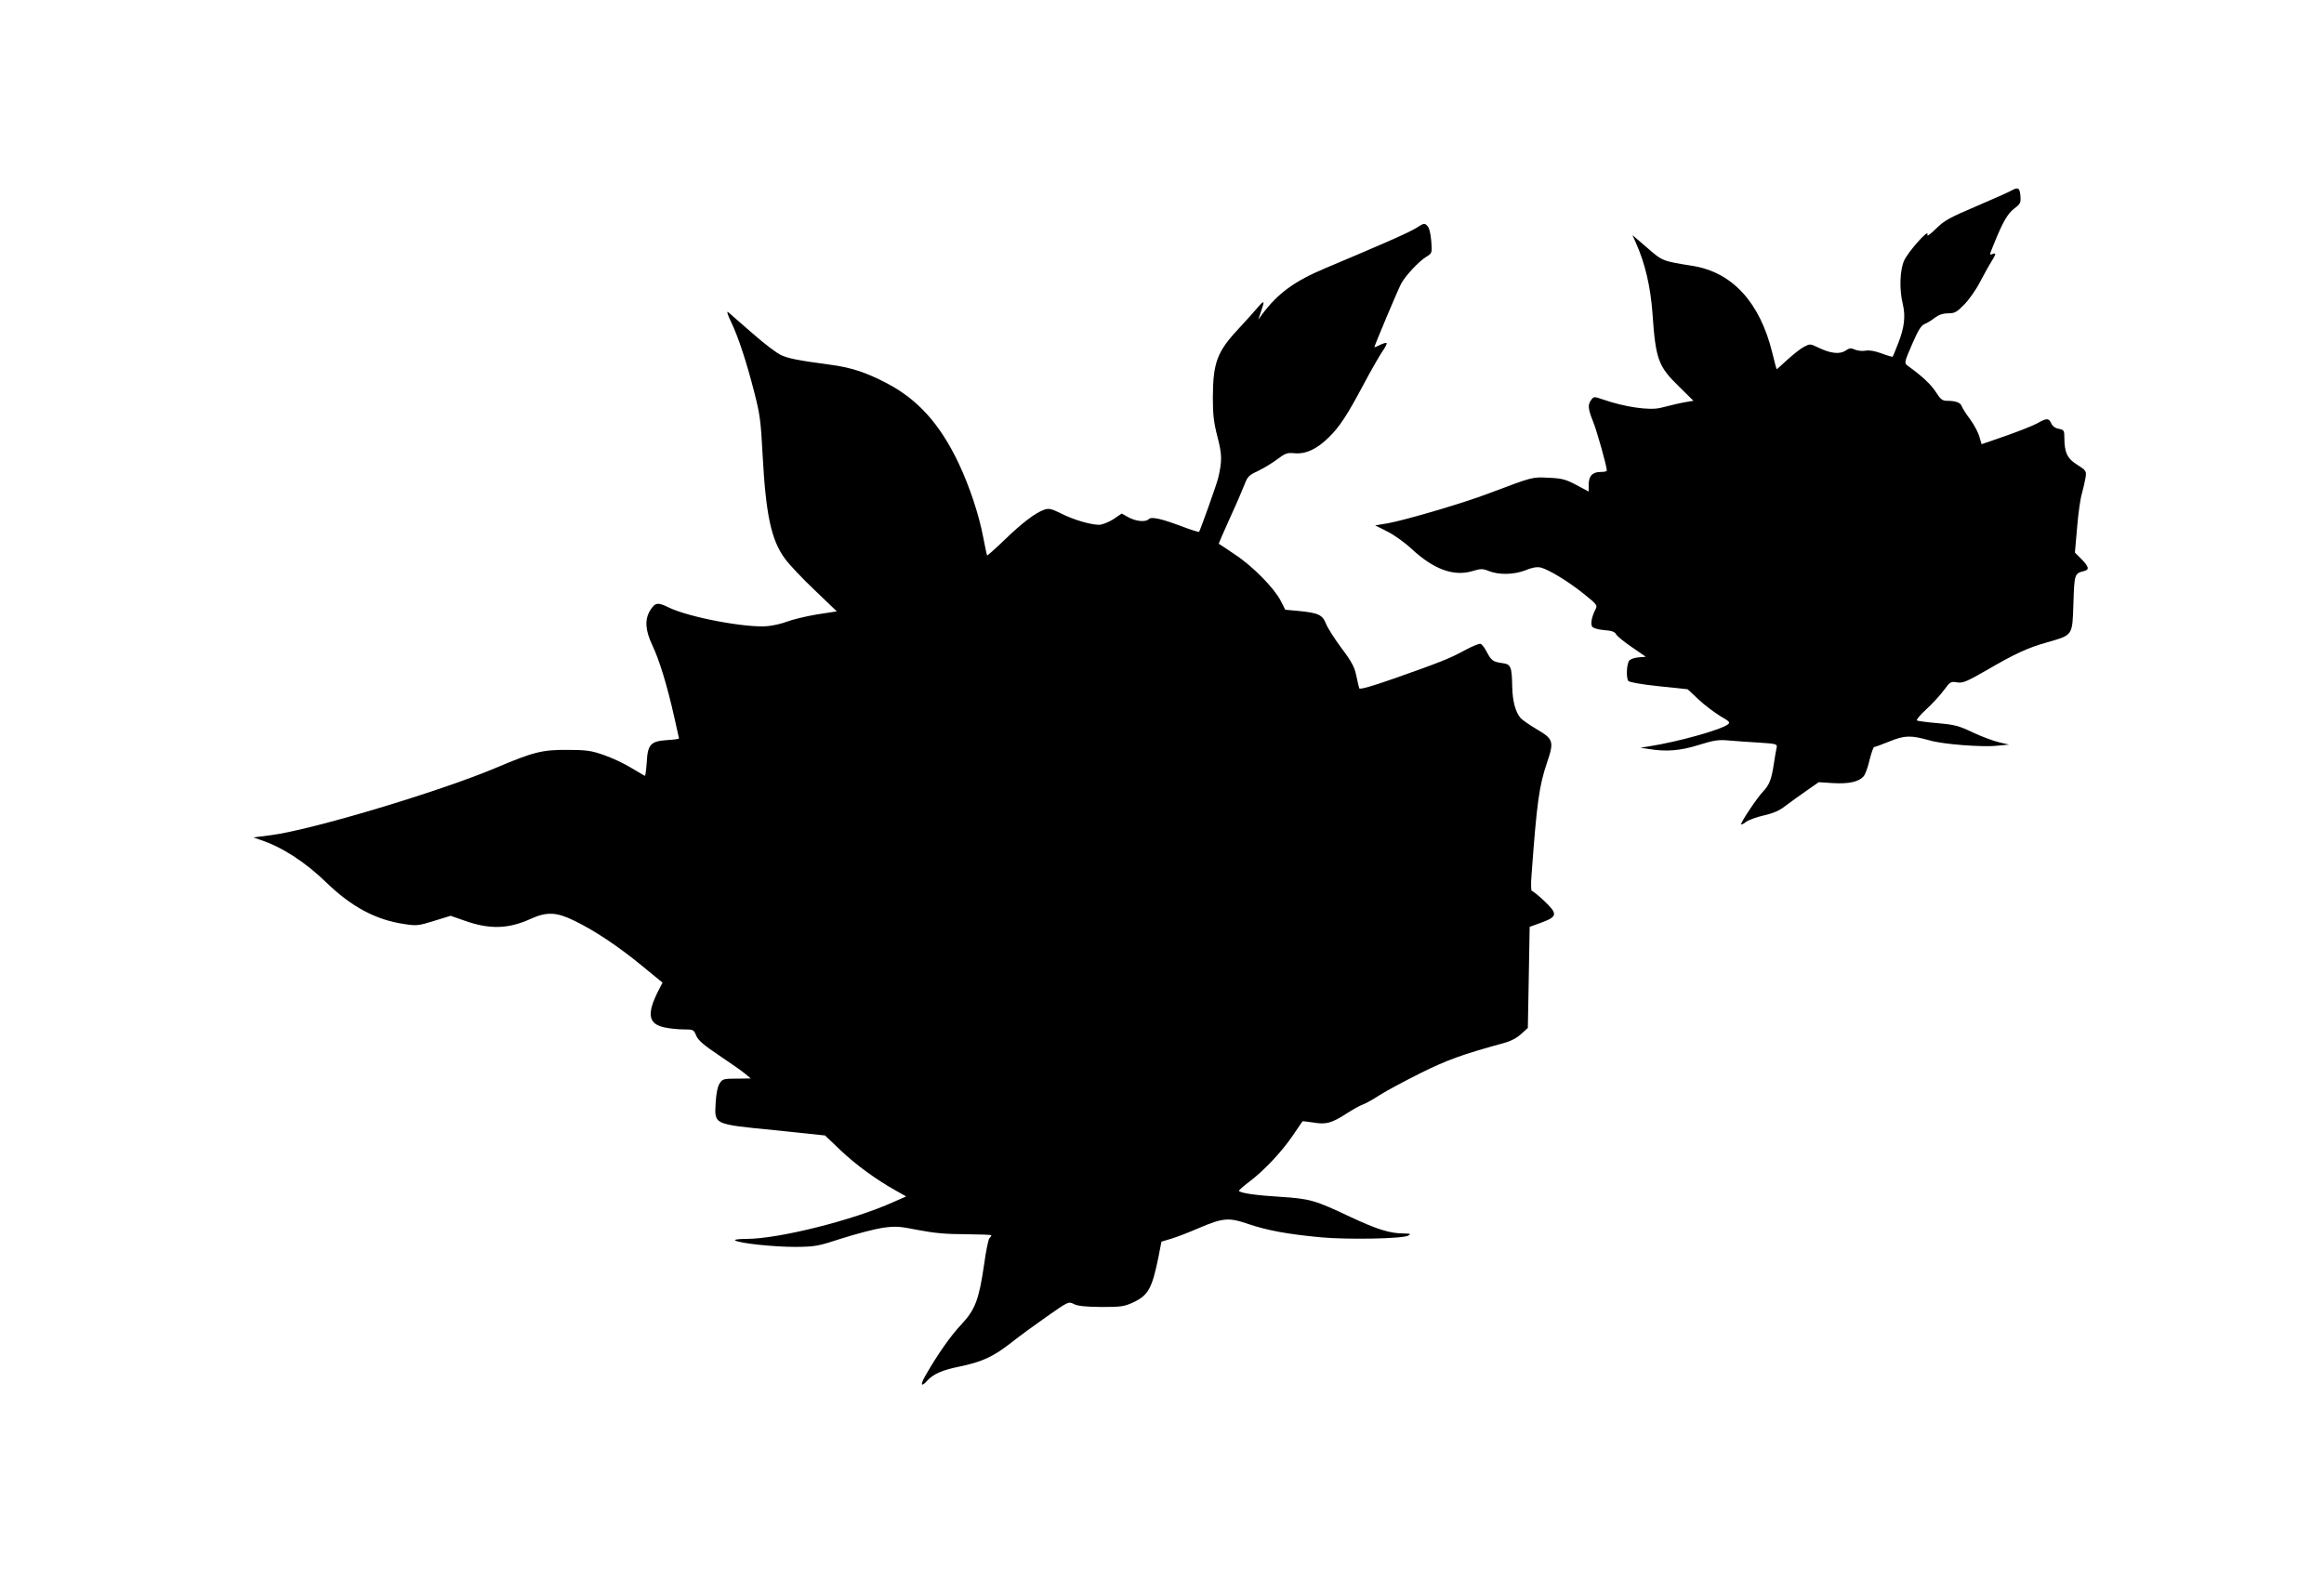 <?xml version="1.0" encoding="UTF-8"?>
<svg xmlns="http://www.w3.org/2000/svg" xmlns:xlink="http://www.w3.org/1999/xlink" width="50px" height="34px" viewBox="0 0 50 34" version="1.1">
<g id="surface1">
<path style=" stroke:none;fill-rule:nonzero;fill:rgb(0%,0%,0%);fill-opacity:1;" d="M 43.281 4.098 C 43.227 4.129 42.887 4.281 42.52 4.438 C 41.949 4.68 41.828 4.746 41.652 4.922 C 41.508 5.059 41.453 5.098 41.469 5.043 C 41.504 4.91 41.059 5.41 40.969 5.602 C 40.875 5.805 40.859 6.223 40.938 6.543 C 41 6.805 40.973 7.051 40.836 7.395 C 40.777 7.543 40.727 7.672 40.719 7.676 C 40.715 7.684 40.605 7.652 40.48 7.605 C 40.336 7.551 40.215 7.531 40.133 7.547 C 40.062 7.559 39.965 7.547 39.906 7.523 C 39.824 7.484 39.789 7.488 39.703 7.547 C 39.578 7.629 39.379 7.605 39.121 7.48 C 38.945 7.395 38.941 7.395 38.809 7.465 C 38.734 7.504 38.574 7.633 38.449 7.746 C 38.328 7.859 38.227 7.949 38.223 7.945 C 38.219 7.941 38.176 7.781 38.129 7.586 C 37.863 6.508 37.273 5.863 36.426 5.723 C 35.762 5.617 35.77 5.621 35.434 5.328 L 35.121 5.059 L 35.203 5.242 C 35.395 5.676 35.508 6.164 35.551 6.723 C 35.621 7.738 35.672 7.879 36.129 8.324 L 36.434 8.625 L 36.293 8.648 C 36.152 8.672 36.016 8.703 35.723 8.777 C 35.484 8.836 34.949 8.758 34.48 8.594 C 34.297 8.531 34.289 8.531 34.234 8.605 C 34.156 8.711 34.164 8.797 34.277 9.078 C 34.359 9.281 34.57 10.031 34.57 10.125 C 34.57 10.145 34.512 10.156 34.438 10.156 C 34.262 10.156 34.18 10.242 34.18 10.43 L 34.18 10.578 L 33.918 10.438 C 33.688 10.316 33.609 10.293 33.32 10.281 C 32.957 10.262 32.988 10.258 32.02 10.621 C 31.516 10.816 30.215 11.199 29.848 11.262 L 29.586 11.305 L 29.848 11.438 C 29.992 11.508 30.23 11.68 30.375 11.816 C 30.844 12.25 31.27 12.406 31.664 12.293 C 31.863 12.234 31.898 12.234 32.035 12.289 C 32.25 12.375 32.574 12.367 32.816 12.273 C 32.953 12.215 33.062 12.195 33.141 12.211 C 33.312 12.25 33.738 12.508 34.082 12.785 C 34.367 13.016 34.375 13.023 34.32 13.125 C 34.242 13.285 34.219 13.422 34.254 13.484 C 34.277 13.516 34.379 13.547 34.508 13.559 C 34.672 13.57 34.738 13.594 34.77 13.648 C 34.789 13.688 34.941 13.812 35.109 13.926 L 35.41 14.133 L 35.254 14.145 C 35.168 14.152 35.074 14.184 35.051 14.219 C 34.996 14.289 34.984 14.578 35.031 14.652 C 35.051 14.68 35.309 14.727 35.684 14.766 L 36.309 14.832 L 36.547 15.055 C 36.68 15.18 36.891 15.336 37.012 15.41 C 37.215 15.527 37.23 15.547 37.172 15.59 C 37.008 15.711 36.09 15.965 35.488 16.059 L 35.293 16.09 L 35.469 16.117 C 35.848 16.18 36.148 16.156 36.547 16.031 C 36.871 15.93 36.973 15.914 37.188 15.934 C 37.328 15.945 37.621 15.969 37.84 15.98 C 38.223 16.004 38.242 16.012 38.223 16.09 C 38.211 16.133 38.188 16.289 38.164 16.434 C 38.113 16.777 38.066 16.891 37.93 17.035 C 37.805 17.164 37.461 17.68 37.461 17.734 C 37.461 17.754 37.504 17.734 37.559 17.691 C 37.613 17.648 37.789 17.582 37.949 17.547 C 38.168 17.496 38.289 17.441 38.426 17.332 C 38.531 17.254 38.73 17.109 38.871 17.012 L 39.129 16.832 L 39.441 16.852 C 39.781 16.871 39.988 16.824 40.094 16.707 C 40.129 16.668 40.188 16.512 40.223 16.352 C 40.262 16.199 40.305 16.074 40.324 16.074 C 40.344 16.074 40.492 16.02 40.656 15.953 C 40.984 15.82 41.113 15.82 41.52 15.934 C 41.801 16.016 42.648 16.082 42.969 16.047 L 43.223 16.023 L 43.008 15.973 C 42.891 15.945 42.637 15.852 42.445 15.762 C 42.145 15.617 42.051 15.594 41.691 15.562 C 41.465 15.543 41.262 15.516 41.242 15.504 C 41.223 15.492 41.312 15.383 41.441 15.266 C 41.57 15.148 41.738 14.965 41.82 14.855 C 41.957 14.668 41.973 14.66 42.105 14.684 C 42.23 14.703 42.305 14.672 42.734 14.426 C 43.352 14.066 43.621 13.941 44.051 13.82 C 44.602 13.66 44.586 13.688 44.609 12.98 C 44.629 12.352 44.633 12.34 44.836 12.289 C 44.957 12.258 44.945 12.199 44.781 12.031 L 44.641 11.891 L 44.688 11.355 C 44.711 11.059 44.758 10.727 44.793 10.613 C 44.824 10.5 44.859 10.348 44.871 10.27 C 44.891 10.137 44.879 10.121 44.695 10.004 C 44.477 9.871 44.414 9.738 44.414 9.418 C 44.414 9.266 44.406 9.25 44.293 9.227 C 44.219 9.215 44.156 9.168 44.133 9.113 C 44.078 8.992 44.035 8.992 43.824 9.113 C 43.73 9.164 43.422 9.285 43.141 9.383 L 42.633 9.559 L 42.586 9.398 C 42.562 9.309 42.473 9.141 42.387 9.023 C 42.301 8.91 42.223 8.785 42.207 8.746 C 42.184 8.664 42.078 8.625 41.891 8.625 C 41.789 8.625 41.75 8.594 41.645 8.43 C 41.535 8.262 41.348 8.09 41.039 7.867 C 40.969 7.812 40.969 7.797 41.137 7.41 C 41.27 7.105 41.332 7.004 41.406 6.973 C 41.461 6.953 41.559 6.891 41.629 6.836 C 41.715 6.773 41.805 6.742 41.914 6.742 C 42.055 6.742 42.098 6.719 42.258 6.555 C 42.359 6.453 42.512 6.238 42.594 6.078 C 42.68 5.918 42.789 5.715 42.84 5.637 C 42.945 5.465 42.953 5.434 42.871 5.465 C 42.797 5.492 42.793 5.508 42.914 5.211 C 43.09 4.777 43.195 4.594 43.34 4.484 C 43.465 4.391 43.48 4.363 43.469 4.223 C 43.457 4.043 43.418 4.02 43.281 4.098 Z M 43.281 4.098 "/>
<path style=" stroke:none;fill-rule:nonzero;fill:rgb(0%,0%,0%);fill-opacity:1;" d="M 30.469 4.906 C 30.312 5.004 29.773 5.242 28.516 5.77 C 27.848 6.051 27.492 6.312 27.156 6.762 L 27.07 6.879 L 27.129 6.707 C 27.215 6.461 27.203 6.449 27.062 6.613 C 26.992 6.695 26.801 6.91 26.637 7.086 C 26.184 7.57 26.098 7.809 26.094 8.551 C 26.094 8.914 26.113 9.09 26.191 9.391 C 26.293 9.781 26.297 9.914 26.207 10.293 C 26.172 10.434 25.824 11.41 25.797 11.445 C 25.789 11.453 25.637 11.406 25.461 11.34 C 25.008 11.168 24.773 11.109 24.715 11.172 C 24.648 11.238 24.449 11.223 24.281 11.133 L 24.133 11.051 L 23.949 11.176 C 23.848 11.238 23.711 11.293 23.648 11.293 C 23.465 11.293 23.09 11.184 22.824 11.047 C 22.617 10.945 22.566 10.934 22.465 10.969 C 22.27 11.039 21.992 11.25 21.609 11.621 C 21.41 11.812 21.242 11.961 21.238 11.953 C 21.23 11.945 21.195 11.773 21.156 11.574 C 21.066 11.086 20.859 10.465 20.625 9.969 C 20.223 9.125 19.75 8.598 19.078 8.246 C 18.621 8.008 18.309 7.906 17.832 7.844 C 17.156 7.754 16.973 7.715 16.812 7.645 C 16.723 7.609 16.441 7.395 16.188 7.172 C 15.93 6.949 15.695 6.742 15.664 6.715 C 15.629 6.688 15.656 6.777 15.73 6.93 C 15.887 7.258 16.059 7.781 16.23 8.449 C 16.348 8.906 16.371 9.074 16.406 9.77 C 16.477 11.082 16.59 11.617 16.891 12.027 C 16.98 12.148 17.27 12.457 17.531 12.703 L 18.004 13.156 L 17.57 13.223 C 17.336 13.262 17.051 13.332 16.938 13.375 C 16.828 13.418 16.641 13.461 16.523 13.473 C 16.078 13.52 14.82 13.285 14.383 13.07 C 14.145 12.953 14.094 12.965 13.984 13.141 C 13.867 13.34 13.883 13.566 14.039 13.895 C 14.184 14.199 14.355 14.754 14.508 15.438 C 14.562 15.676 14.609 15.883 14.609 15.891 C 14.609 15.902 14.496 15.918 14.355 15.926 C 13.996 15.949 13.934 16.02 13.914 16.41 C 13.902 16.574 13.887 16.703 13.871 16.695 C 13.859 16.688 13.723 16.609 13.574 16.52 C 13.422 16.426 13.16 16.305 12.988 16.246 C 12.719 16.152 12.613 16.137 12.207 16.137 C 11.668 16.133 11.477 16.18 10.66 16.527 C 9.441 17.039 6.707 17.859 5.824 17.973 L 5.449 18.02 L 5.605 18.074 C 6.066 18.227 6.566 18.547 7.031 19 C 7.566 19.516 8.086 19.793 8.688 19.883 C 8.965 19.926 9 19.922 9.34 19.816 L 9.695 19.707 L 9.996 19.812 C 10.535 20.004 10.934 19.992 11.418 19.773 C 11.758 19.617 11.973 19.625 12.348 19.809 C 12.781 20.016 13.301 20.363 13.805 20.777 L 14.254 21.145 L 14.16 21.328 C 13.91 21.824 13.949 22.035 14.297 22.109 C 14.406 22.133 14.594 22.152 14.711 22.152 C 14.918 22.152 14.926 22.156 14.98 22.289 C 15.027 22.391 15.137 22.488 15.477 22.715 C 15.719 22.879 15.973 23.055 16.035 23.109 L 16.152 23.207 L 15.852 23.211 C 15.57 23.211 15.543 23.219 15.484 23.312 C 15.441 23.375 15.41 23.523 15.398 23.719 C 15.371 24.207 15.332 24.188 16.66 24.32 L 17.75 24.434 L 18.086 24.754 C 18.414 25.066 18.859 25.391 19.289 25.629 L 19.496 25.746 L 19.23 25.863 C 18.359 26.258 16.75 26.66 16.059 26.66 C 15.879 26.66 15.785 26.676 15.82 26.695 C 15.93 26.758 16.66 26.832 17.109 26.832 C 17.535 26.828 17.59 26.82 18.117 26.648 C 18.422 26.551 18.812 26.449 18.984 26.422 C 19.266 26.383 19.344 26.387 19.754 26.469 C 20.098 26.535 20.359 26.559 20.77 26.559 C 21.078 26.562 21.328 26.57 21.328 26.582 C 21.328 26.598 21.309 26.625 21.285 26.648 C 21.266 26.668 21.211 26.922 21.172 27.215 C 21.062 27.969 20.98 28.184 20.684 28.5 C 20.457 28.738 20.164 29.156 19.906 29.609 C 19.797 29.801 19.816 29.855 19.941 29.719 C 20.078 29.566 20.266 29.484 20.648 29.406 C 21.133 29.305 21.367 29.195 21.75 28.898 C 21.914 28.766 22.262 28.512 22.52 28.332 C 22.988 28.004 22.988 28.004 23.105 28.062 C 23.191 28.105 23.352 28.121 23.691 28.125 C 24.117 28.125 24.18 28.117 24.379 28.027 C 24.703 27.875 24.785 27.73 24.922 27.059 L 24.988 26.719 L 25.199 26.656 C 25.316 26.621 25.578 26.52 25.785 26.43 C 26.316 26.203 26.438 26.195 26.859 26.34 C 27.262 26.477 27.707 26.559 28.41 26.625 C 28.996 26.68 30.18 26.656 30.293 26.59 C 30.363 26.551 30.352 26.547 30.207 26.543 C 29.902 26.543 29.633 26.457 29.062 26.191 C 28.285 25.824 28.191 25.797 27.539 25.754 C 27.023 25.723 26.703 25.676 26.656 25.629 C 26.645 25.621 26.738 25.535 26.863 25.441 C 27.188 25.199 27.574 24.789 27.812 24.438 C 27.926 24.27 28.023 24.129 28.023 24.129 C 28.027 24.125 28.129 24.137 28.258 24.156 C 28.531 24.203 28.652 24.168 28.973 23.961 C 29.098 23.879 29.254 23.793 29.316 23.77 C 29.383 23.746 29.547 23.656 29.688 23.562 C 29.828 23.473 30.223 23.262 30.566 23.09 C 31.145 22.805 31.445 22.695 32.355 22.445 C 32.5 22.406 32.637 22.336 32.727 22.25 L 32.871 22.121 L 32.891 21.031 L 32.91 19.945 L 33.176 19.848 C 33.512 19.723 33.516 19.664 33.215 19.379 C 33.094 19.266 32.977 19.172 32.957 19.172 C 32.941 19.172 32.934 19.027 32.949 18.848 C 33.066 17.25 33.113 16.918 33.285 16.406 C 33.438 15.957 33.422 15.902 33.059 15.691 C 32.914 15.605 32.762 15.5 32.719 15.457 C 32.605 15.324 32.543 15.098 32.535 14.781 C 32.527 14.348 32.508 14.293 32.324 14.27 C 32.121 14.242 32.086 14.215 31.988 14.031 C 31.945 13.945 31.887 13.867 31.855 13.855 C 31.828 13.844 31.676 13.906 31.516 13.992 C 31.195 14.168 30.992 14.25 29.969 14.609 C 29.473 14.781 29.25 14.844 29.242 14.809 C 29.234 14.785 29.207 14.66 29.18 14.539 C 29.145 14.363 29.082 14.238 28.863 13.949 C 28.715 13.75 28.562 13.512 28.527 13.418 C 28.449 13.227 28.363 13.188 27.918 13.145 L 27.652 13.121 L 27.555 12.93 C 27.414 12.656 26.957 12.188 26.566 11.93 C 26.383 11.805 26.227 11.703 26.223 11.703 C 26.215 11.699 26.324 11.453 26.461 11.148 C 26.598 10.852 26.738 10.523 26.777 10.422 C 26.84 10.258 26.871 10.223 27.062 10.137 C 27.184 10.078 27.371 9.965 27.48 9.883 C 27.656 9.75 27.695 9.738 27.859 9.754 C 28.098 9.773 28.332 9.664 28.586 9.414 C 28.82 9.188 28.992 8.922 29.34 8.266 C 29.492 7.98 29.672 7.668 29.734 7.574 C 29.801 7.48 29.844 7.395 29.832 7.383 C 29.82 7.371 29.754 7.391 29.691 7.422 C 29.625 7.457 29.57 7.477 29.57 7.469 C 29.57 7.438 30.074 6.238 30.141 6.113 C 30.223 5.949 30.523 5.625 30.684 5.527 C 30.812 5.449 30.812 5.449 30.793 5.184 C 30.777 5.016 30.75 4.898 30.707 4.859 C 30.648 4.797 30.633 4.801 30.469 4.906 Z M 30.469 4.906 "/>
</g>
</svg>
